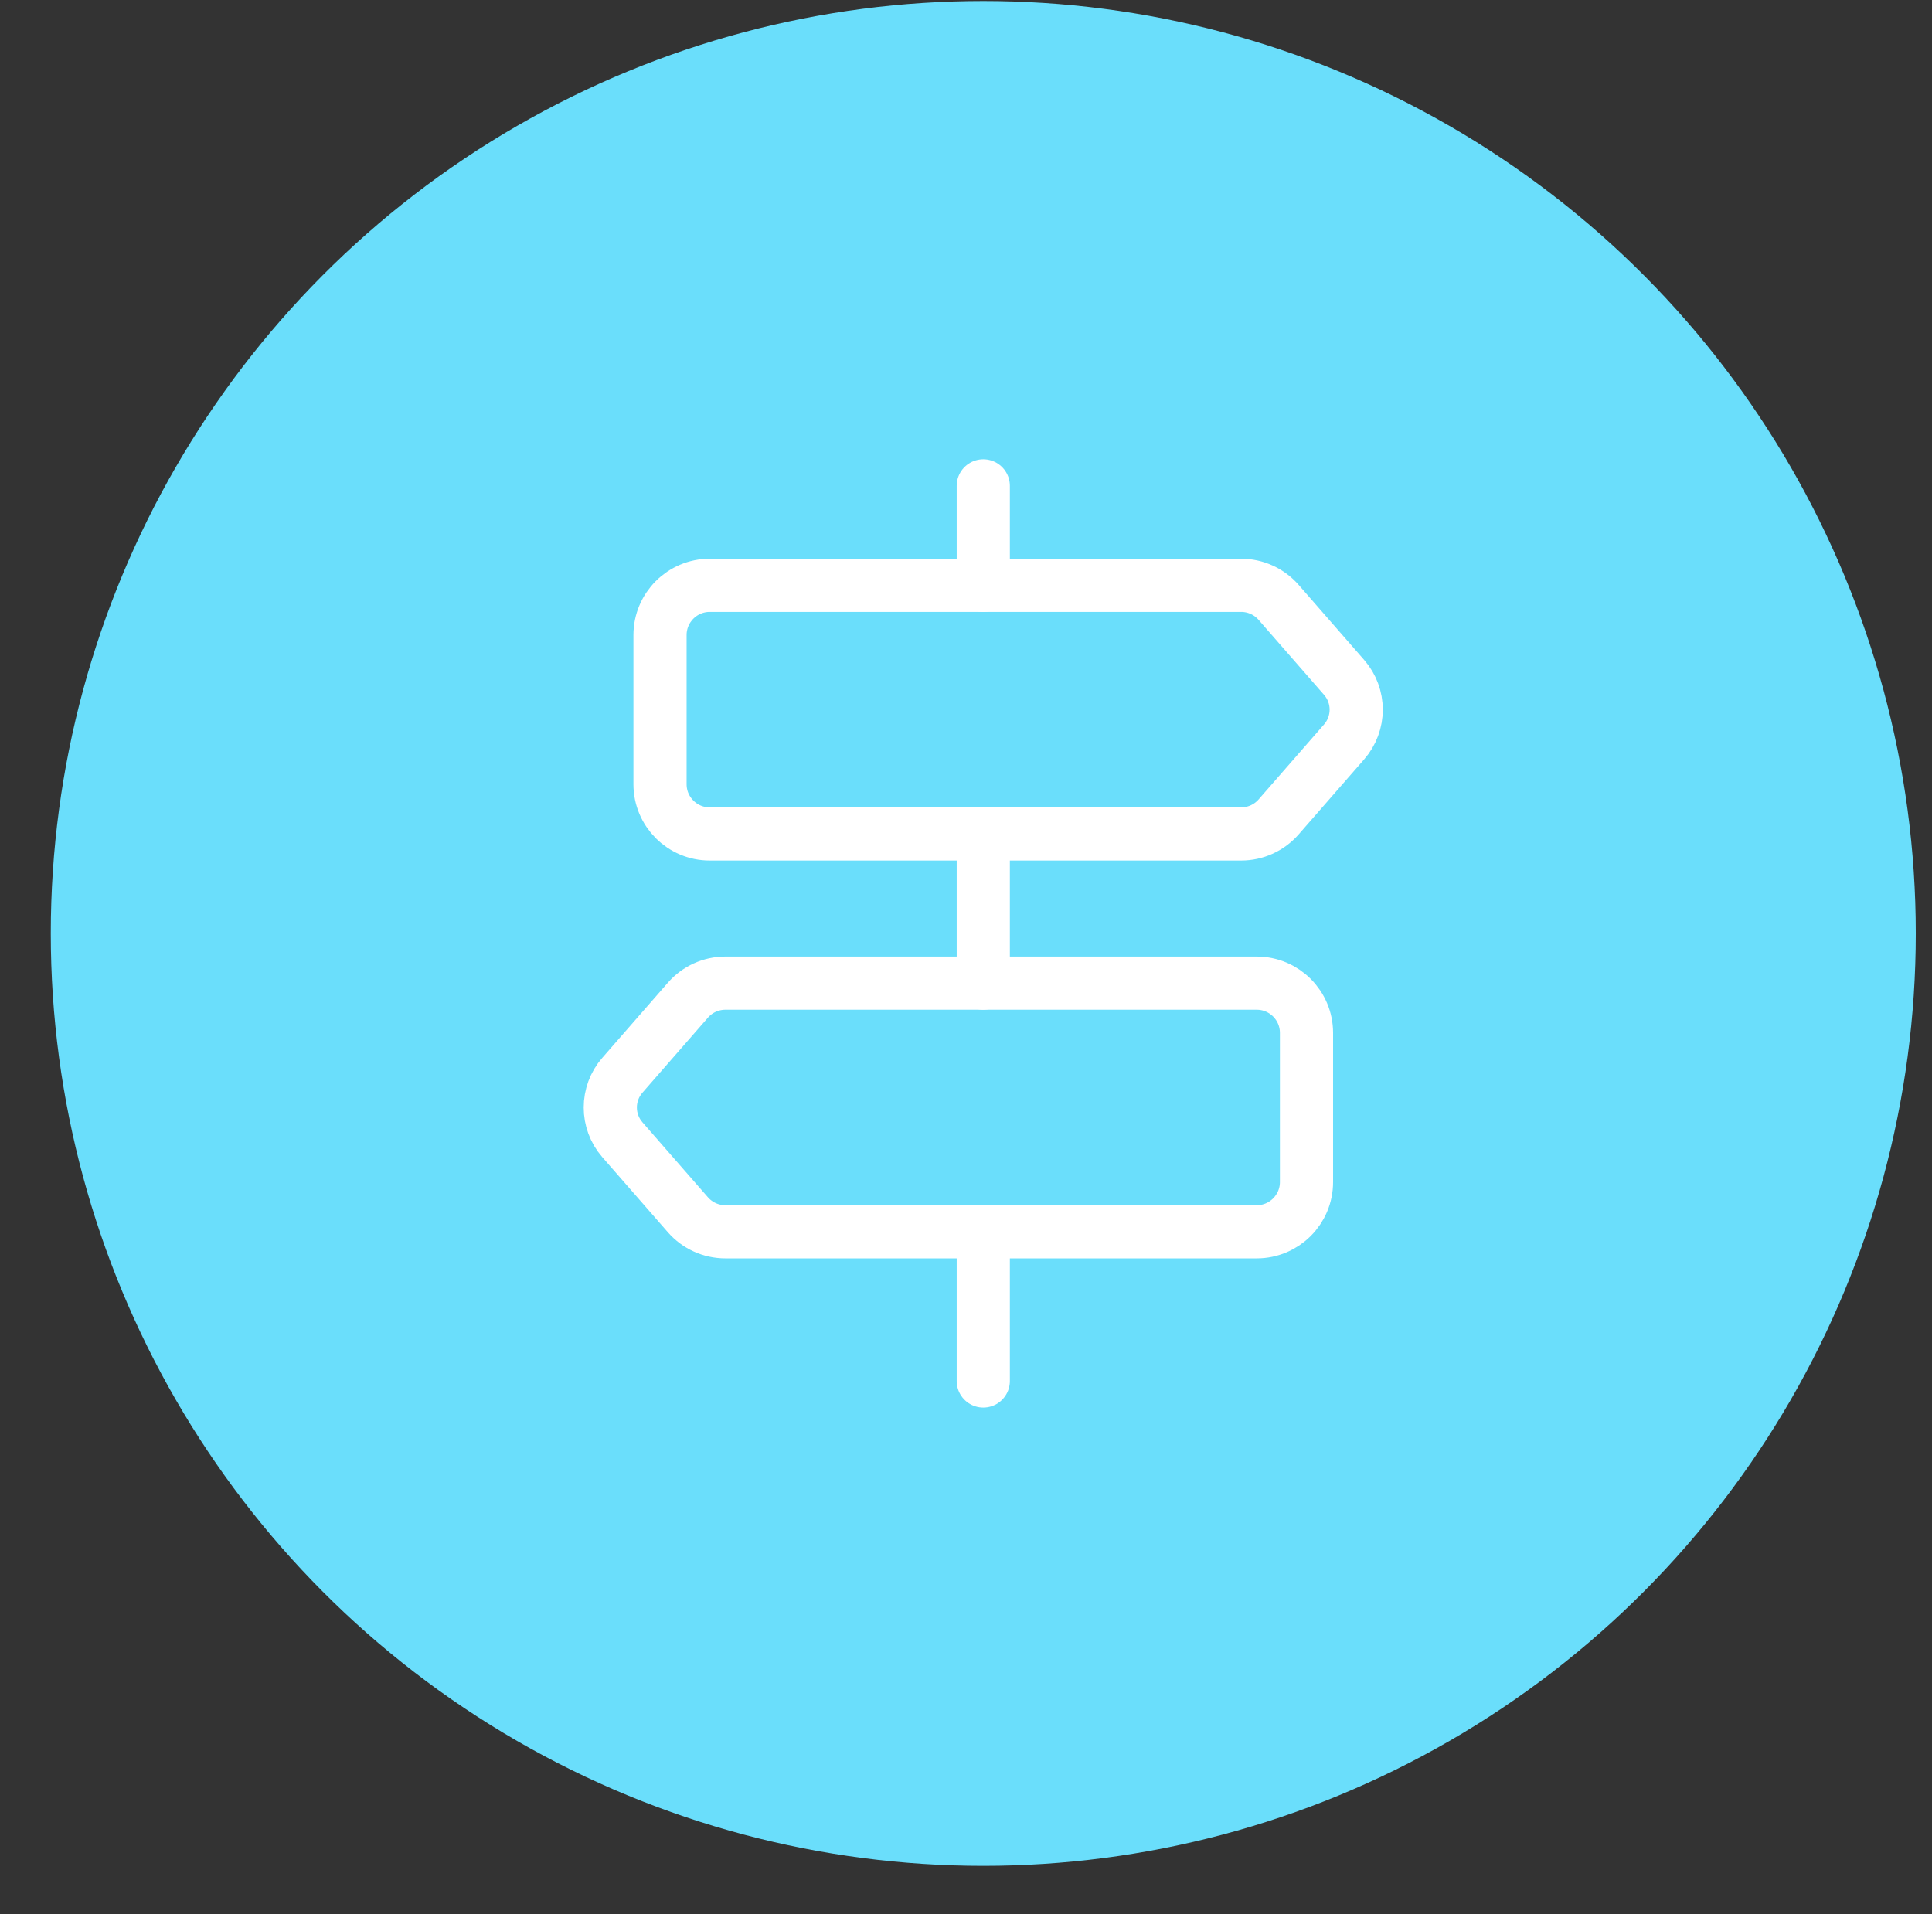 <svg width="109" height="108" viewBox="0 0 109 108" fill="none" xmlns="http://www.w3.org/2000/svg">
<rect x="0" y="0" width="109" height="108" fill="#333333" stroke="none"/>
<circle cx="55.475" cy="52.668" r="52.61" fill="#6ADEFB"/>
<path d="M55.475 55.474V47.056" stroke="white" stroke-width="3" stroke-linecap="round" stroke-linejoin="round"/>
<path d="M55.475 33.027V27.416" stroke="white" stroke-width="3" stroke-linecap="round" stroke-linejoin="round"/>
<path fill-rule="evenodd" clip-rule="evenodd" d="M40.043 33.027H70.023C70.834 33.027 71.603 33.378 72.136 33.987L75.831 38.221C76.743 39.265 76.743 40.819 75.831 41.863L72.136 46.097C71.603 46.706 70.834 47.056 70.023 47.056H40.043C38.494 47.056 37.237 45.8 37.237 44.251V35.833C37.237 34.284 38.494 33.027 40.043 33.027Z" stroke="white" stroke-width="3" stroke-linecap="round" stroke-linejoin="round"/>
<path fill-rule="evenodd" clip-rule="evenodd" d="M70.904 69.503H40.924C40.113 69.503 39.344 69.153 38.811 68.544L35.115 64.31C34.204 63.266 34.204 61.711 35.115 60.668L38.811 56.434C39.341 55.825 40.113 55.474 40.924 55.474H70.904C72.453 55.474 73.71 56.731 73.71 58.28V66.697C73.71 68.246 72.453 69.503 70.904 69.503Z" stroke="white" stroke-width="3" stroke-linecap="round" stroke-linejoin="round"/>
<path d="M55.475 77.921V69.503" stroke="white" stroke-width="3" stroke-linecap="round" stroke-linejoin="round"/>
</svg>
